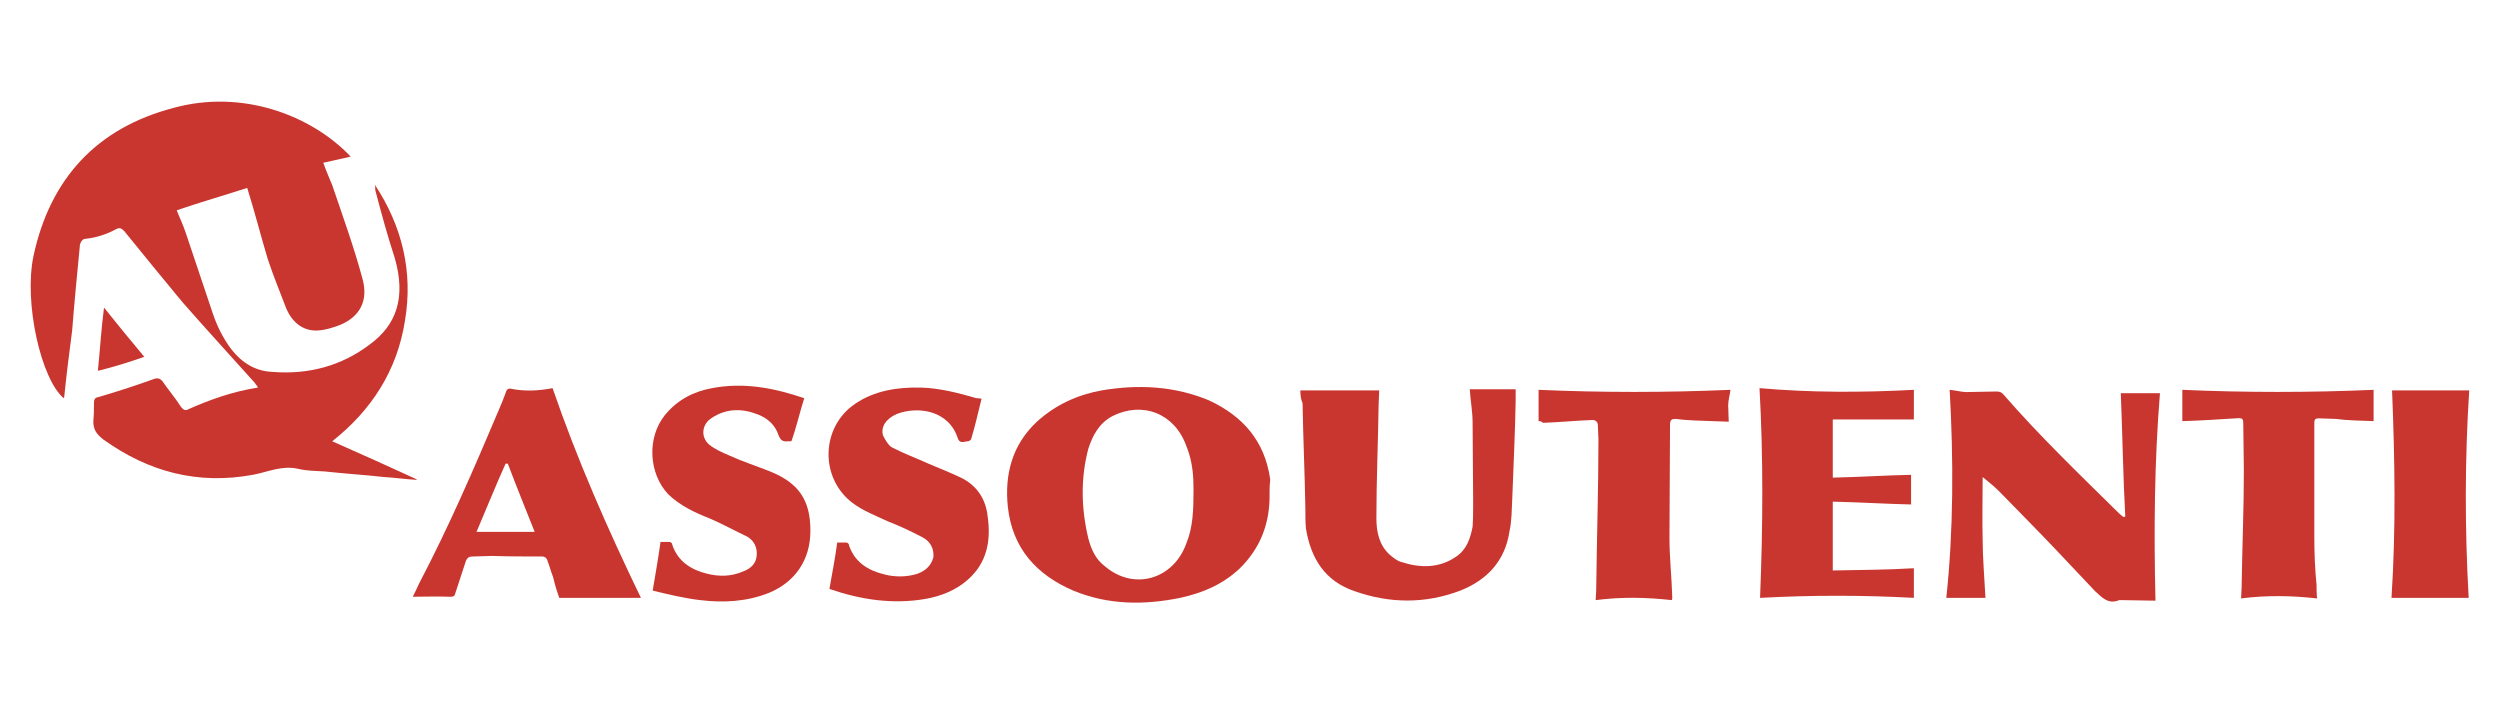 <?xml version="1.0" encoding="utf-8"?>
<!-- Generator: Adobe Illustrator 19.2.1, SVG Export Plug-In . SVG Version: 6.00 Build 0)  -->
<svg version="1.1" id="Livello_1" xmlns="http://www.w3.org/2000/svg" xmlns:xlink="http://www.w3.org/1999/xlink" x="0px" y="0px"
	 width="447px" height="126px" viewBox="0 0 447 126" style="enable-background:new 0 0 447 126;" xml:space="preserve">
<style type="text/css">
	.st0{fill:#C9362F;}
</style>
<path class="st0" d="M67,33c4.9,7.4,6.9,15.6,5.4,24.4c-1.4,8.8-5.9,15.9-13,21.5c5.2,2.3,10.1,4.5,15.1,6.8v0.1
	c-1.9-0.1-3.9-0.4-5.8-0.5c-3.5-0.4-7-0.6-10.6-1c-1.6-0.1-3.4-0.1-4.9-0.5c-2.9-0.6-5.3,0.6-8,1.1c-9.8,1.8-18.6-0.5-26.7-6.3
	c-1.3-1-1.9-1.9-1.8-3.5c0.1-1,0.1-2.1,0.1-3c0-0.6,0.1-1,0.8-1.1c3.4-1,6.8-2.1,10.1-3.3c0.5-0.1,0.8-0.1,1.3,0.4
	c1.1,1.6,2.3,3,3.4,4.7c0.4,0.4,0.5,0.6,1,0.5c4-1.8,8.2-3.3,12.7-4c-0.1-0.4-0.4-0.5-0.5-0.8c-4.3-4.8-8.8-9.7-13-14.5
	c-3.5-4.2-6.9-8.4-10.4-12.7c-0.5-0.5-0.8-0.6-1.3-0.4c-1.8,1-3.7,1.6-5.6,1.8c-0.5,0-0.8,0.4-1,1c-0.5,5.2-1,10.3-1.4,15.4
	c-0.5,3.9-1,7.7-1.4,11.7c0,0.1,0,0.1-0.1,0.4c-4-3.3-7.2-17-5.4-25.5c3-13.8,11.3-22.8,25-26.4c12.3-3.4,24.7,1.3,31.7,8.7
	c-1.8,0.4-3.4,0.8-4.9,1.1c0.5,1.4,1.1,2.8,1.6,4c1.9,5.6,3.9,11.1,5.4,16.7c1.1,3.9-0.4,6.8-4,8.3c-1.3,0.5-2.9,1-4.3,1
	c-2.5,0-4.3-1.6-5.3-3.9c-1.1-2.9-2.3-5.8-3.3-8.8c-1.3-4.3-2.4-8.7-3.7-12.8c-4,1.3-8.2,2.5-12.6,4c0.5,1.3,1.1,2.5,1.6,4
	c1.6,4.8,3.3,9.8,4.9,14.6c0.8,2.3,1.8,4.3,3.3,6.3c1.9,2.4,4.3,3.9,7.4,4c6.4,0.5,12.3-1.1,17.3-4.9c4.8-3.5,6.5-8.4,4.5-15.4
	c-1.3-4-2.4-8-3.5-12.2C67.1,33.6,67.1,33.3,67,33z"/>
<path class="st0" d="M227,88.2c0.1,5.3-1.6,9.8-5.4,13.5c-3,2.8-6.5,4.3-10.6,5.2c-6.4,1.3-12.8,1.3-19.1-1.3
	c-6.5-2.8-10.9-7.5-11.7-15c-0.6-5.8,0.8-11.1,5.2-15.2c3.3-3,7.2-4.8,11.6-5.6c6.5-1.1,13-0.8,19.2,1.8c6,2.8,9.9,7.2,10.9,14
	c0,0.1,0,0.4,0,0.5C227,86.7,227,87.5,227,88.2z M213.4,87.5c0-2.1-0.1-4.9-1.3-7.8c-2.1-5.8-7.8-8-13.2-5.3
	c-2.4,1.3-3.5,3.4-4.3,5.8c-1.4,5.3-1.3,10.7,0,16.1c0.5,1.9,1.3,3.7,2.9,4.9c5.2,4.5,12.3,2.4,14.6-4
	C213.3,94.3,213.4,91.3,213.4,87.5z"/>
<path class="st0" d="M355,106.9c-2.4,0-4.7,0-7,0c1.3-12.2,1.3-24.7,0.6-37.2c1.1,0.1,2.1,0.4,3,0.4c1.8,0,3.7-0.1,5.4-0.1
	c0.4,0,0.8,0.1,1.1,0.4c6.5,7.5,13.8,14.5,20.9,21.5c0.1,0.1,0.5,0.4,0.6,0.5c0.1,0,0.1,0,0.4,0c-0.4-7.4-0.5-14.7-0.8-22.1
	c2.3,0,4.7,0,7,0c-1,12.3-1.1,24.7-0.8,37.1c-2.1,0-4-0.1-6-0.1c-0.1,0-0.4,0-0.5,0c-1.9,0.8-3-0.4-4.3-1.6
	c-2.3-2.4-4.5-4.8-6.8-7.2c-3.5-3.7-7-7.2-10.4-10.7c-0.8-0.8-1.8-1.6-2.9-2.5c0,3.9-0.1,7.5,0,11.3
	C354.5,99.5,354.8,103.2,355,106.9z"/>
<path class="st0" d="M232.5,69.8c4.7,0,9.3,0,14.1,0c0,0.8-0.1,1.8-0.1,2.5c-0.1,6.8-0.4,13.6-0.4,20.4c0,2.4,0.5,4.8,2.4,6.5
	c0.6,0.5,1.3,1.1,2.1,1.3c3.4,1.1,6.8,1.1,9.8-1c1.9-1.3,2.5-3.3,2.9-5.3c0.1-1.4,0.1-3,0.1-4.5c0-4.8-0.1-9.4-0.1-14.2
	c0-1.9-0.4-4-0.5-5.9c2.8,0,5.4,0,8.2,0c0,0.6,0,1.3,0,2.1c-0.1,5.8-0.4,11.6-0.6,17.3c-0.1,2.1-0.1,4.2-0.5,6
	c-0.8,5.3-4,8.7-8.8,10.6c-6.3,2.4-12.7,2.3-18.9,0.1c-5.3-1.8-7.8-5.8-8.7-11.2c-0.1-1.1-0.1-2.4-0.1-3.5
	c-0.1-6.3-0.4-12.7-0.5-18.9C232.6,71.4,232.5,70.7,232.5,69.8z"/>
<path class="st0" d="M114.6,106.9c-4.8,0-9.7,0-14.6,0c-0.4-1.1-0.8-2.4-1.1-3.7c-0.4-1-0.6-1.9-1-2.9c-0.1-0.5-0.5-0.8-1-0.8
	c-3,0-5.9,0-8.9-0.1c-1.1,0-2.3,0.1-3.4,0.1c-0.6,0-1,0.1-1.3,0.8c-0.6,1.9-1.3,3.9-1.9,5.8c-0.1,0.6-0.5,0.6-1.1,0.6
	c-2.1-0.1-4.3,0-6.5,0c0.4-0.8,0.8-1.6,1.1-2.3c5.3-10.1,9.8-20.5,14.2-30.9c0.5-1.1,1-2.4,1.4-3.5c0.1-0.4,0.5-0.6,0.8-0.5
	c2.5,0.5,4.9,0.4,7.5-0.1C103.2,82.2,108.7,94.7,114.6,106.9z M90.8,82.9c-0.1,0-0.1,0-0.4,0c-1.8,4-3.4,8-5.2,12.2
	c3.5,0,6.9,0,10.4,0C93.9,90.8,92.3,86.9,90.8,82.9z"/>
<path class="st0" d="M342.2,69.7c0,1.8,0,3.5,0,5.3c-4.7,0-9.4,0-14.5,0c0,3.4,0,6.8,0,10.4c4.7-0.1,9.3-0.4,14-0.5
	c0,1.8,0,3.5,0,5.3c-4.5-0.1-9.2-0.4-14-0.5c0,4.2,0,8.2,0,12.3c4.8-0.1,9.7-0.1,14.5-0.4c0,1.8,0,3.5,0,5.3
	c-9.2-0.5-18.2-0.5-27.5,0c0.5-12.6,0.6-24.9-0.1-37.5C323.7,70.2,332.9,70.2,342.2,69.7z"/>
<path class="st0" d="M116.7,105.6c0.5-3,1-5.8,1.4-8.7c0.5,0,1.1,0,1.6,0c0.1,0,0.5,0.1,0.5,0.5c1,3,3.4,4.5,6.3,5.2
	c2.1,0.5,4.2,0.5,6.3-0.4c1.4-0.5,2.4-1.4,2.5-2.9c0.1-1.4-0.4-2.5-1.6-3.3c-2.3-1.1-4.5-2.3-6.8-3.3c-2.8-1.1-5.3-2.3-7.4-4.3
	c-3.5-3.7-3.9-10.1-0.6-14.2c2.3-2.8,5.2-4.2,8.4-4.8c5.8-1.1,11.2,0,16.5,1.8c-0.8,2.5-1.4,5.2-2.3,7.7c0,0-0.4,0-0.5,0
	c-1,0.1-1.4-0.1-1.8-1.1c-0.6-1.8-1.9-3-3.7-3.7c-2.8-1.1-5.6-1.1-8.2,0.6c-1.8,1.1-2.1,3.4-0.5,4.8c1,0.8,2.3,1.4,3.5,1.9
	c2.4,1.1,4.9,1.9,7.4,2.9c5.2,2.1,7.2,5.2,7.2,10.6c0,5.3-2.8,9.2-7.4,11.1c-4,1.6-8.2,1.8-12.3,1.3
	C122.5,107,119.6,106.3,116.7,105.6z"/>
<path class="st0" d="M175.5,71.3c-0.6,2.4-1.1,4.7-1.8,7c0,0.4-0.5,0.6-0.6,0.6c-0.6,0-1.4,0.5-1.8-0.4c-1.6-5.2-7.2-5.9-10.9-4.5
	c-1.9,0.8-3,2.3-2.5,3.9c0.4,0.8,1,1.8,1.6,2.1c2.1,1.1,4.3,1.9,6.5,2.9c1.9,0.8,3.9,1.6,5.8,2.5c2.9,1.4,4.5,3.9,4.8,7
	c0.6,4.2-0.1,8.2-3.5,11.2c-2.1,1.9-4.8,3-7.7,3.5c-5.9,1-11.6,0.1-17.1-1.8c0.5-2.8,1-5.4,1.4-8.3c0.5,0,1.1,0,1.6,0
	c0.1,0,0.5,0.1,0.5,0.5c1,3,3.4,4.5,6.3,5.2c1.9,0.5,4,0.5,5.9-0.1c1.4-0.5,2.5-1.4,2.9-3c0.1-1.6-0.6-2.8-1.9-3.5
	c-2.1-1.1-4.2-2.1-6.3-2.9c-2.1-1-4.3-1.8-6.3-3.3c-5.9-4.5-5.6-13.6,0.5-17.7c3.5-2.4,7.7-3,11.8-2.9c3.4,0.1,6.8,1,9.9,1.9
	C175.2,71.2,175.4,71.3,175.5,71.3z"/>
<path class="st0" d="M390.2,75.3c0-1.9,0-3.7,0-5.6c11.3,0.5,22.8,0.5,34.2,0c0,1.8,0,3.7,0,5.6c-2.3-0.1-4.5-0.1-6.8-0.4
	c-1,0-2.1-0.1-3-0.1c-0.5,0-0.8,0.1-0.8,0.8c0,6.8,0,13.5,0,20.2c0,2.9,0.1,5.9,0.4,8.8c0,0.8,0,1.6,0.1,2.4
	c-4.5-0.5-8.9-0.6-13.6,0c0-0.6,0.1-1.3,0.1-1.9c0.1-7,0.4-14,0.4-21c0-2.8-0.1-5.3-0.1-8c0-1.3,0-1.4-1.4-1.3
	C396.5,75,393.5,75.2,390.2,75.3z"/>
<path class="st0" d="M275.1,75.3c0-1.9,0-3.7,0-5.6c11.3,0.5,22.8,0.5,34.3,0c-0.1,1-0.4,1.8-0.4,2.8s0.1,1.9,0.1,2.9
	c-1,0-1.9-0.1-2.9-0.1c-2.3-0.1-4.5-0.1-6.5-0.4c-0.8,0-1.1,0.1-1.1,1.1c0,6.8-0.1,13.5-0.1,20.2c0,3.5,0.4,7,0.5,10.6
	c0,0.1,0,0.4-0.1,0.5c-4.5-0.5-8.9-0.6-13.6,0c0-0.6,0.1-1.1,0.1-1.8c0.1-8.9,0.4-18,0.4-26.9c0-0.8-0.1-1.8-0.1-2.5s-0.4-1-1-1
	c-2.9,0.1-5.9,0.4-8.8,0.5C275.5,75.3,275.4,75.3,275.1,75.3z"/>
<path class="st0" d="M441.5,69.8c-0.8,12.3-0.8,24.7-0.1,37.1c-4.5,0-9.2,0-13.8,0c0.8-12.3,0.6-24.7,0.1-37.1
	C432.2,69.8,436.9,69.8,441.5,69.8z"/>
<path class="st0" d="M25.8,63.8c-2.9,1-5.4,1.8-8.3,2.5c0.4-3.9,0.6-7.5,1.1-11.3C21,58,23.2,60.7,25.8,63.8z"/>
</svg>
